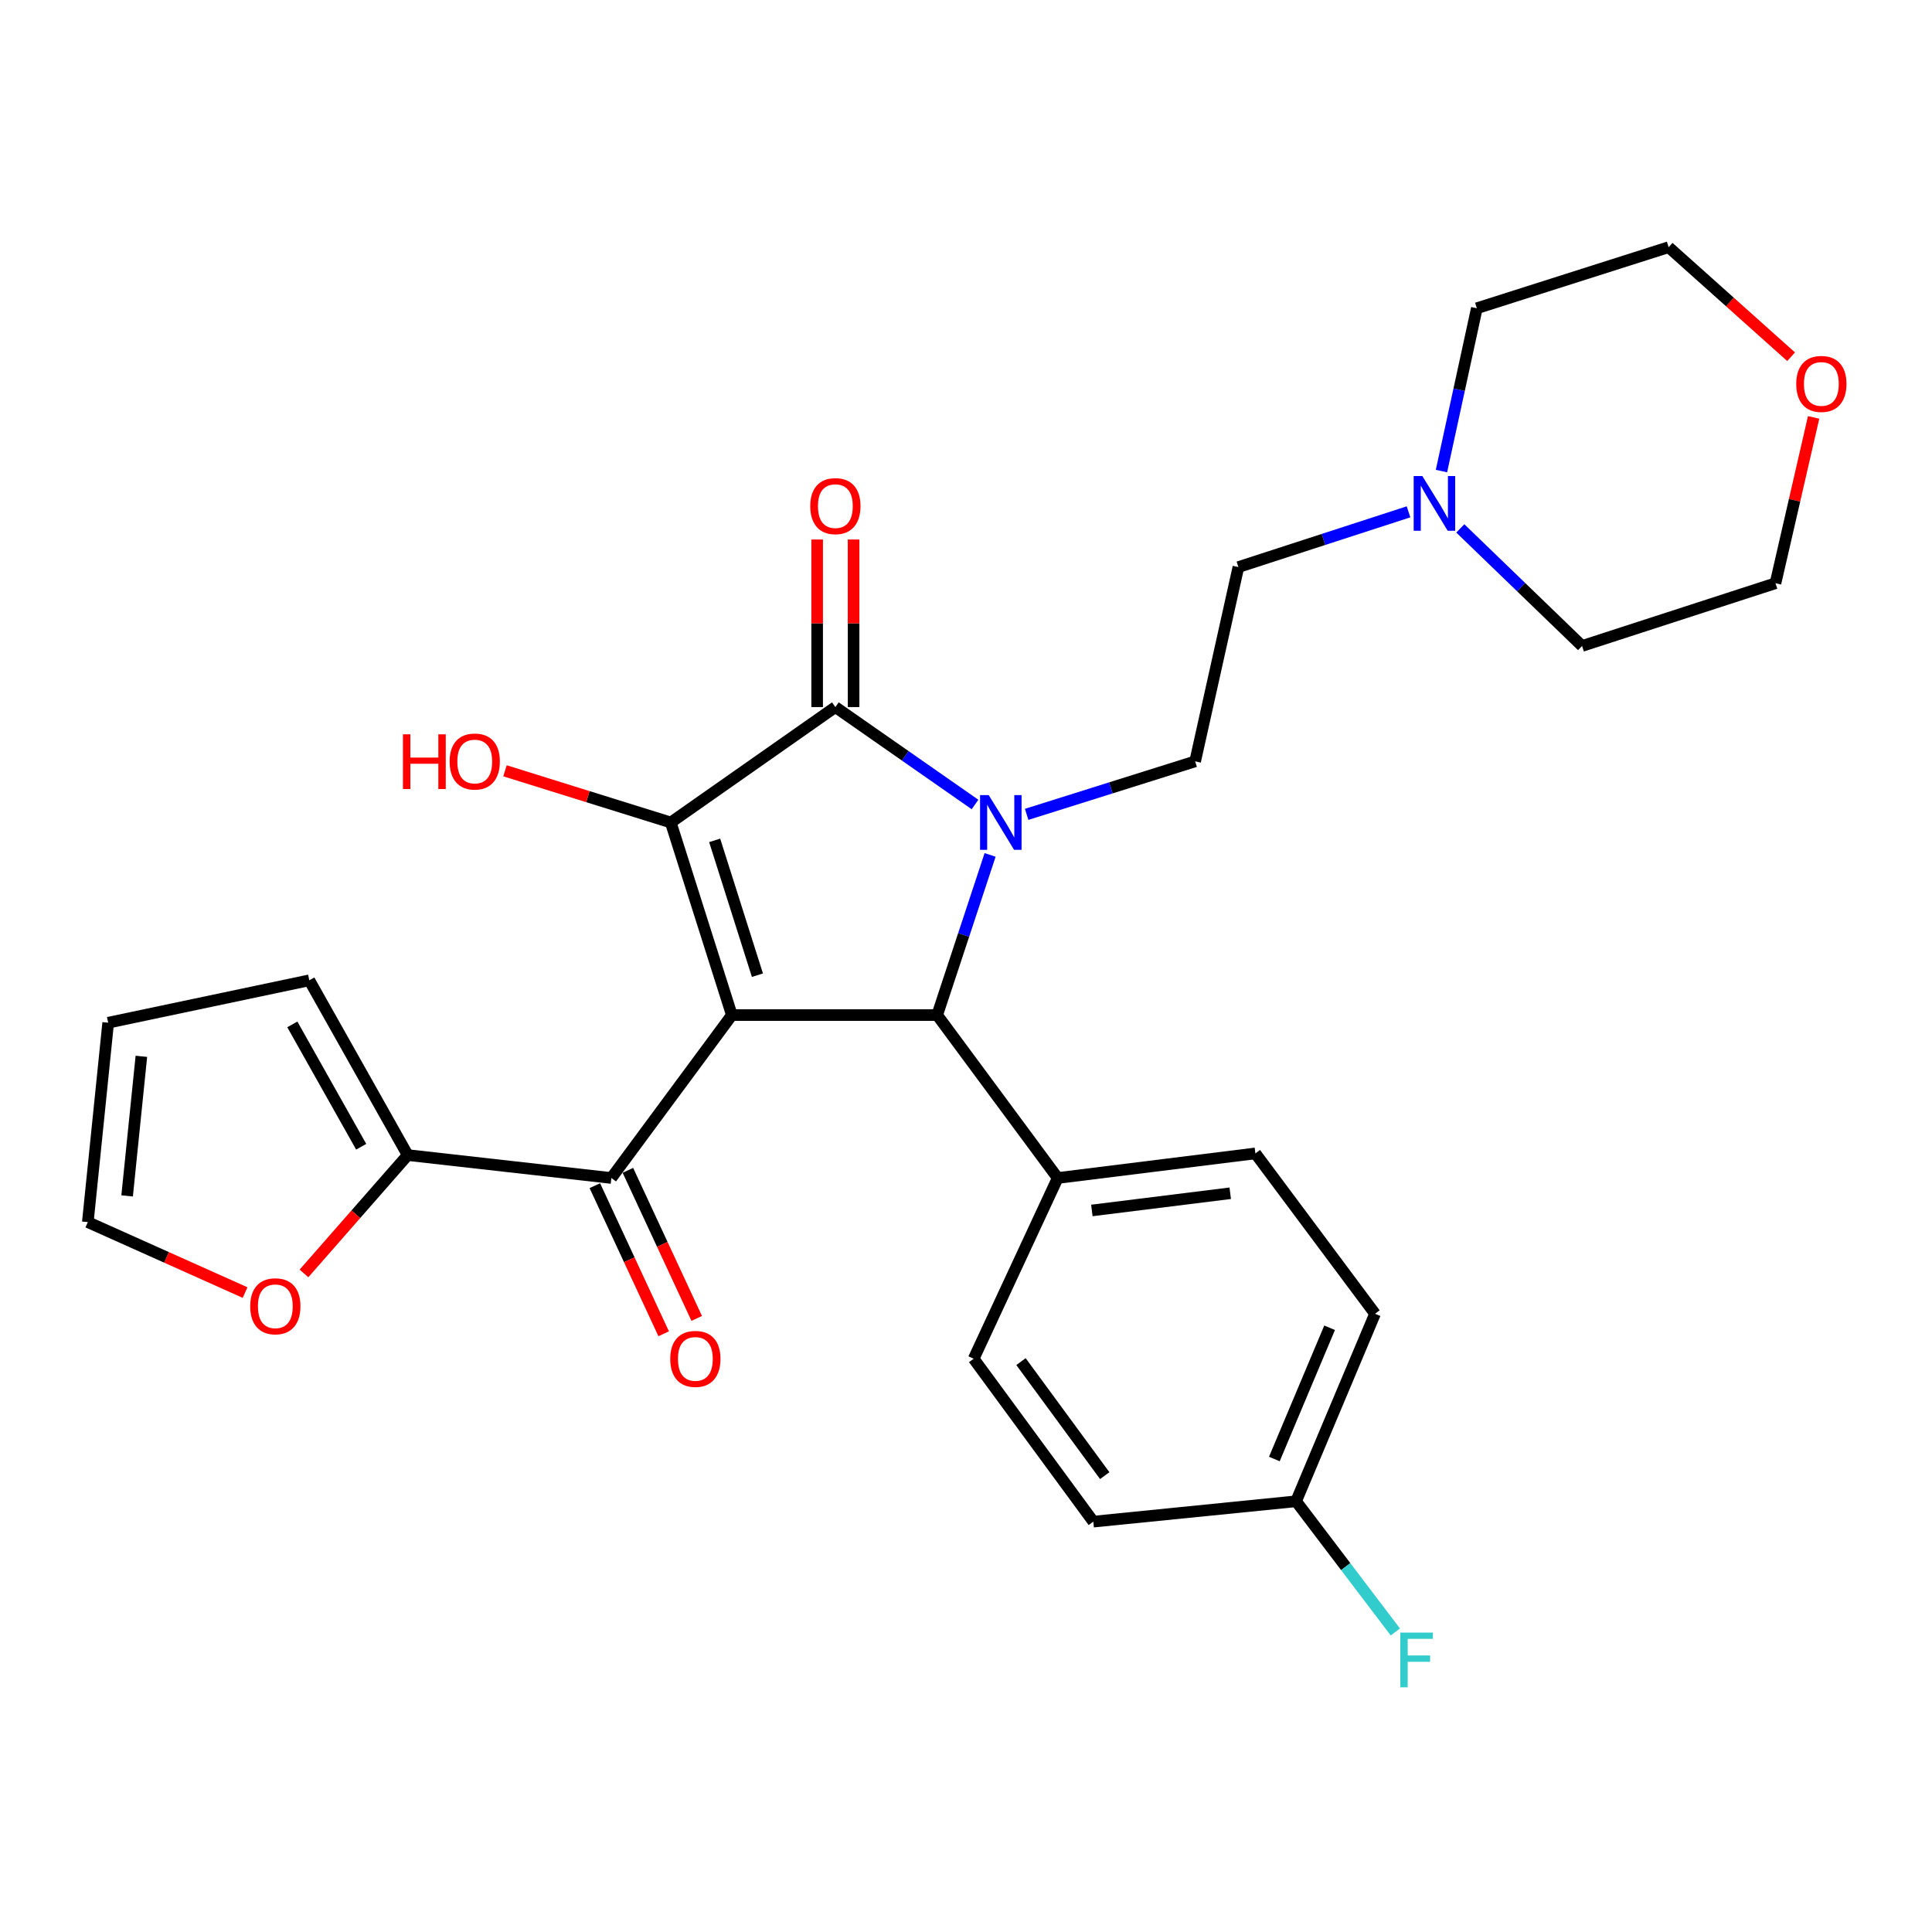 <?xml version='1.0' encoding='iso-8859-1'?>
<svg version='1.1' baseProfile='full'
              xmlns='http://www.w3.org/2000/svg'
                      xmlns:rdkit='http://www.rdkit.org/xml'
                      xmlns:xlink='http://www.w3.org/1999/xlink'
                  xml:space='preserve'
width='1000px' height='1000px' viewBox='0 0 1000 1000'>
<!-- END OF HEADER -->
<rect style='opacity:1.0;fill:#FFFFFF;stroke:none' width='1000' height='1000' x='0' y='0'> </rect>
<path class='bond-1' d='M 378.808,525.403 L 347.19,425.719' style='fill:none;fill-rule:evenodd;stroke:#000000;stroke-width:6px;stroke-linecap:butt;stroke-linejoin:miter;stroke-opacity:1' />
<path class='bond-1' d='M 392.04,504.749 L 369.908,434.97' style='fill:none;fill-rule:evenodd;stroke:#000000;stroke-width:6px;stroke-linecap:butt;stroke-linejoin:miter;stroke-opacity:1' />
<path class='bond-3' d='M 378.808,525.403 L 485.082,525.403' style='fill:none;fill-rule:evenodd;stroke:#000000;stroke-width:6px;stroke-linecap:butt;stroke-linejoin:miter;stroke-opacity:1' />
<path class='bond-4' d='M 378.808,525.403 L 316.441,609.729' style='fill:none;fill-rule:evenodd;stroke:#000000;stroke-width:6px;stroke-linecap:butt;stroke-linejoin:miter;stroke-opacity:1' />
<path class='bond-0' d='M 512.474,442.503 L 498.778,483.953' style='fill:none;fill-rule:evenodd;stroke:#0000FF;stroke-width:6px;stroke-linecap:butt;stroke-linejoin:miter;stroke-opacity:1' />
<path class='bond-0' d='M 498.778,483.953 L 485.082,525.403' style='fill:none;fill-rule:evenodd;stroke:#000000;stroke-width:6px;stroke-linecap:butt;stroke-linejoin:miter;stroke-opacity:1' />
<path class='bond-6' d='M 531.396,421.511 L 575.001,407.795' style='fill:none;fill-rule:evenodd;stroke:#0000FF;stroke-width:6px;stroke-linecap:butt;stroke-linejoin:miter;stroke-opacity:1' />
<path class='bond-6' d='M 575.001,407.795 L 618.606,394.079' style='fill:none;fill-rule:evenodd;stroke:#000000;stroke-width:6px;stroke-linecap:butt;stroke-linejoin:miter;stroke-opacity:1' />
<path class='bond-28' d='M 504.67,416.406 L 468.528,391.193' style='fill:none;fill-rule:evenodd;stroke:#0000FF;stroke-width:6px;stroke-linecap:butt;stroke-linejoin:miter;stroke-opacity:1' />
<path class='bond-28' d='M 468.528,391.193 L 432.385,365.981' style='fill:none;fill-rule:evenodd;stroke:#000000;stroke-width:6px;stroke-linecap:butt;stroke-linejoin:miter;stroke-opacity:1' />
<path class='bond-2' d='M 347.19,425.719 L 432.385,365.981' style='fill:none;fill-rule:evenodd;stroke:#000000;stroke-width:6px;stroke-linecap:butt;stroke-linejoin:miter;stroke-opacity:1' />
<path class='bond-13' d='M 347.19,425.719 L 304.286,412.34' style='fill:none;fill-rule:evenodd;stroke:#000000;stroke-width:6px;stroke-linecap:butt;stroke-linejoin:miter;stroke-opacity:1' />
<path class='bond-13' d='M 304.286,412.34 L 261.381,398.962' style='fill:none;fill-rule:evenodd;stroke:#FF0000;stroke-width:6px;stroke-linecap:butt;stroke-linejoin:miter;stroke-opacity:1' />
<path class='bond-9' d='M 441.814,365.981 L 441.814,322.615' style='fill:none;fill-rule:evenodd;stroke:#000000;stroke-width:6px;stroke-linecap:butt;stroke-linejoin:miter;stroke-opacity:1' />
<path class='bond-9' d='M 441.814,322.615 L 441.814,279.249' style='fill:none;fill-rule:evenodd;stroke:#FF0000;stroke-width:6px;stroke-linecap:butt;stroke-linejoin:miter;stroke-opacity:1' />
<path class='bond-9' d='M 422.956,365.981 L 422.956,322.615' style='fill:none;fill-rule:evenodd;stroke:#000000;stroke-width:6px;stroke-linecap:butt;stroke-linejoin:miter;stroke-opacity:1' />
<path class='bond-9' d='M 422.956,322.615 L 422.956,279.249' style='fill:none;fill-rule:evenodd;stroke:#FF0000;stroke-width:6px;stroke-linecap:butt;stroke-linejoin:miter;stroke-opacity:1' />
<path class='bond-7' d='M 485.082,525.403 L 547.47,609.729' style='fill:none;fill-rule:evenodd;stroke:#000000;stroke-width:6px;stroke-linecap:butt;stroke-linejoin:miter;stroke-opacity:1' />
<path class='bond-5' d='M 316.441,609.729 L 211.026,597.869' style='fill:none;fill-rule:evenodd;stroke:#000000;stroke-width:6px;stroke-linecap:butt;stroke-linejoin:miter;stroke-opacity:1' />
<path class='bond-11' d='M 307.89,613.702 L 325.702,652.031' style='fill:none;fill-rule:evenodd;stroke:#000000;stroke-width:6px;stroke-linecap:butt;stroke-linejoin:miter;stroke-opacity:1' />
<path class='bond-11' d='M 325.702,652.031 L 343.515,690.359' style='fill:none;fill-rule:evenodd;stroke:#FF0000;stroke-width:6px;stroke-linecap:butt;stroke-linejoin:miter;stroke-opacity:1' />
<path class='bond-11' d='M 324.992,605.755 L 342.804,644.083' style='fill:none;fill-rule:evenodd;stroke:#000000;stroke-width:6px;stroke-linecap:butt;stroke-linejoin:miter;stroke-opacity:1' />
<path class='bond-11' d='M 342.804,644.083 L 360.616,682.411' style='fill:none;fill-rule:evenodd;stroke:#FF0000;stroke-width:6px;stroke-linecap:butt;stroke-linejoin:miter;stroke-opacity:1' />
<path class='bond-10' d='M 211.026,597.869 L 184.182,628.498' style='fill:none;fill-rule:evenodd;stroke:#000000;stroke-width:6px;stroke-linecap:butt;stroke-linejoin:miter;stroke-opacity:1' />
<path class='bond-10' d='M 184.182,628.498 L 157.338,659.126' style='fill:none;fill-rule:evenodd;stroke:#FF0000;stroke-width:6px;stroke-linecap:butt;stroke-linejoin:miter;stroke-opacity:1' />
<path class='bond-12' d='M 211.026,597.869 L 160.099,507.404' style='fill:none;fill-rule:evenodd;stroke:#000000;stroke-width:6px;stroke-linecap:butt;stroke-linejoin:miter;stroke-opacity:1' />
<path class='bond-12' d='M 186.954,593.55 L 151.306,530.225' style='fill:none;fill-rule:evenodd;stroke:#000000;stroke-width:6px;stroke-linecap:butt;stroke-linejoin:miter;stroke-opacity:1' />
<path class='bond-16' d='M 618.606,394.079 L 640.994,293.515' style='fill:none;fill-rule:evenodd;stroke:#000000;stroke-width:6px;stroke-linecap:butt;stroke-linejoin:miter;stroke-opacity:1' />
<path class='bond-18' d='M 547.47,609.729 L 649.784,597' style='fill:none;fill-rule:evenodd;stroke:#000000;stroke-width:6px;stroke-linecap:butt;stroke-linejoin:miter;stroke-opacity:1' />
<path class='bond-18' d='M 565.145,626.533 L 636.765,617.623' style='fill:none;fill-rule:evenodd;stroke:#000000;stroke-width:6px;stroke-linecap:butt;stroke-linejoin:miter;stroke-opacity:1' />
<path class='bond-19' d='M 547.47,609.729 L 503.971,703.284' style='fill:none;fill-rule:evenodd;stroke:#000000;stroke-width:6px;stroke-linecap:butt;stroke-linejoin:miter;stroke-opacity:1' />
<path class='bond-8' d='M 729.052,264.92 L 685.023,279.217' style='fill:none;fill-rule:evenodd;stroke:#0000FF;stroke-width:6px;stroke-linecap:butt;stroke-linejoin:miter;stroke-opacity:1' />
<path class='bond-8' d='M 685.023,279.217 L 640.994,293.515' style='fill:none;fill-rule:evenodd;stroke:#000000;stroke-width:6px;stroke-linecap:butt;stroke-linejoin:miter;stroke-opacity:1' />
<path class='bond-24' d='M 746.098,243.822 L 755.253,201.687' style='fill:none;fill-rule:evenodd;stroke:#0000FF;stroke-width:6px;stroke-linecap:butt;stroke-linejoin:miter;stroke-opacity:1' />
<path class='bond-24' d='M 755.253,201.687 L 764.408,159.551' style='fill:none;fill-rule:evenodd;stroke:#000000;stroke-width:6px;stroke-linecap:butt;stroke-linejoin:miter;stroke-opacity:1' />
<path class='bond-25' d='M 755.855,273.501 L 787.365,303.927' style='fill:none;fill-rule:evenodd;stroke:#0000FF;stroke-width:6px;stroke-linecap:butt;stroke-linejoin:miter;stroke-opacity:1' />
<path class='bond-25' d='M 787.365,303.927 L 818.875,334.353' style='fill:none;fill-rule:evenodd;stroke:#000000;stroke-width:6px;stroke-linecap:butt;stroke-linejoin:miter;stroke-opacity:1' />
<path class='bond-14' d='M 126.851,669.031 L 86.153,650.799' style='fill:none;fill-rule:evenodd;stroke:#FF0000;stroke-width:6px;stroke-linecap:butt;stroke-linejoin:miter;stroke-opacity:1' />
<path class='bond-14' d='M 86.153,650.799 L 45.455,632.568' style='fill:none;fill-rule:evenodd;stroke:#000000;stroke-width:6px;stroke-linecap:butt;stroke-linejoin:miter;stroke-opacity:1' />
<path class='bond-15' d='M 160.099,507.404 L 55.994,529.353' style='fill:none;fill-rule:evenodd;stroke:#000000;stroke-width:6px;stroke-linecap:butt;stroke-linejoin:miter;stroke-opacity:1' />
<path class='bond-29' d='M 45.455,632.568 L 55.994,529.353' style='fill:none;fill-rule:evenodd;stroke:#000000;stroke-width:6px;stroke-linecap:butt;stroke-linejoin:miter;stroke-opacity:1' />
<path class='bond-29' d='M 65.796,619.001 L 73.173,546.75' style='fill:none;fill-rule:evenodd;stroke:#000000;stroke-width:6px;stroke-linecap:butt;stroke-linejoin:miter;stroke-opacity:1' />
<path class='bond-17' d='M 938.726,216.048 L 928.858,258.961' style='fill:none;fill-rule:evenodd;stroke:#FF0000;stroke-width:6px;stroke-linecap:butt;stroke-linejoin:miter;stroke-opacity:1' />
<path class='bond-17' d='M 928.858,258.961 L 918.989,301.875' style='fill:none;fill-rule:evenodd;stroke:#000000;stroke-width:6px;stroke-linecap:butt;stroke-linejoin:miter;stroke-opacity:1' />
<path class='bond-31' d='M 927.078,184.641 L 895.381,156.292' style='fill:none;fill-rule:evenodd;stroke:#FF0000;stroke-width:6px;stroke-linecap:butt;stroke-linejoin:miter;stroke-opacity:1' />
<path class='bond-31' d='M 895.381,156.292 L 863.684,127.944' style='fill:none;fill-rule:evenodd;stroke:#000000;stroke-width:6px;stroke-linecap:butt;stroke-linejoin:miter;stroke-opacity:1' />
<path class='bond-22' d='M 649.784,597 L 711.711,680.005' style='fill:none;fill-rule:evenodd;stroke:#000000;stroke-width:6px;stroke-linecap:butt;stroke-linejoin:miter;stroke-opacity:1' />
<path class='bond-21' d='M 503.971,703.284 L 565.898,787.6' style='fill:none;fill-rule:evenodd;stroke:#000000;stroke-width:6px;stroke-linecap:butt;stroke-linejoin:miter;stroke-opacity:1' />
<path class='bond-21' d='M 528.459,704.769 L 571.808,763.789' style='fill:none;fill-rule:evenodd;stroke:#000000;stroke-width:6px;stroke-linecap:butt;stroke-linejoin:miter;stroke-opacity:1' />
<path class='bond-20' d='M 670.852,777.06 L 565.898,787.6' style='fill:none;fill-rule:evenodd;stroke:#000000;stroke-width:6px;stroke-linecap:butt;stroke-linejoin:miter;stroke-opacity:1' />
<path class='bond-23' d='M 670.852,777.06 L 696.542,810.883' style='fill:none;fill-rule:evenodd;stroke:#000000;stroke-width:6px;stroke-linecap:butt;stroke-linejoin:miter;stroke-opacity:1' />
<path class='bond-23' d='M 696.542,810.883 L 722.231,844.706' style='fill:none;fill-rule:evenodd;stroke:#33CCCC;stroke-width:6px;stroke-linecap:butt;stroke-linejoin:miter;stroke-opacity:1' />
<path class='bond-30' d='M 670.852,777.06 L 711.711,680.005' style='fill:none;fill-rule:evenodd;stroke:#000000;stroke-width:6px;stroke-linecap:butt;stroke-linejoin:miter;stroke-opacity:1' />
<path class='bond-30' d='M 659.601,755.185 L 688.202,687.247' style='fill:none;fill-rule:evenodd;stroke:#000000;stroke-width:6px;stroke-linecap:butt;stroke-linejoin:miter;stroke-opacity:1' />
<path class='bond-27' d='M 764.408,159.551 L 863.684,127.944' style='fill:none;fill-rule:evenodd;stroke:#000000;stroke-width:6px;stroke-linecap:butt;stroke-linejoin:miter;stroke-opacity:1' />
<path class='bond-26' d='M 818.875,334.353 L 918.989,301.875' style='fill:none;fill-rule:evenodd;stroke:#000000;stroke-width:6px;stroke-linecap:butt;stroke-linejoin:miter;stroke-opacity:1' />
<path  class='atom-1' d='M 511.76 411.559
L 521.04 426.559
Q 521.96 428.039, 523.44 430.719
Q 524.92 433.399, 525 433.559
L 525 411.559
L 528.76 411.559
L 528.76 439.879
L 524.88 439.879
L 514.92 423.479
Q 513.76 421.559, 512.52 419.359
Q 511.32 417.159, 510.96 416.479
L 510.96 439.879
L 507.28 439.879
L 507.28 411.559
L 511.76 411.559
' fill='#0000FF'/>
<path  class='atom-9' d='M 736.199 246.406
L 745.479 261.406
Q 746.399 262.886, 747.879 265.566
Q 749.359 268.246, 749.439 268.406
L 749.439 246.406
L 753.199 246.406
L 753.199 274.726
L 749.319 274.726
L 739.359 258.326
Q 738.199 256.406, 736.959 254.206
Q 735.759 252.006, 735.399 251.326
L 735.399 274.726
L 731.719 274.726
L 731.719 246.406
L 736.199 246.406
' fill='#0000FF'/>
<path  class='atom-10' d='M 419.385 261.966
Q 419.385 255.166, 422.745 251.366
Q 426.105 247.566, 432.385 247.566
Q 438.665 247.566, 442.025 251.366
Q 445.385 255.166, 445.385 261.966
Q 445.385 268.846, 441.985 272.766
Q 438.585 276.646, 432.385 276.646
Q 426.145 276.646, 422.745 272.766
Q 419.385 268.886, 419.385 261.966
M 432.385 273.446
Q 436.705 273.446, 439.025 270.566
Q 441.385 267.646, 441.385 261.966
Q 441.385 256.406, 439.025 253.606
Q 436.705 250.766, 432.385 250.766
Q 428.065 250.766, 425.705 253.566
Q 423.385 256.366, 423.385 261.966
Q 423.385 267.686, 425.705 270.566
Q 428.065 273.446, 432.385 273.446
' fill='#FF0000'/>
<path  class='atom-11' d='M 129.509 676.125
Q 129.509 669.325, 132.869 665.525
Q 136.229 661.725, 142.509 661.725
Q 148.789 661.725, 152.149 665.525
Q 155.509 669.325, 155.509 676.125
Q 155.509 683.005, 152.109 686.925
Q 148.709 690.805, 142.509 690.805
Q 136.269 690.805, 132.869 686.925
Q 129.509 683.045, 129.509 676.125
M 142.509 687.605
Q 146.829 687.605, 149.149 684.725
Q 151.509 681.805, 151.509 676.125
Q 151.509 670.565, 149.149 667.765
Q 146.829 664.925, 142.509 664.925
Q 138.189 664.925, 135.829 667.725
Q 133.509 670.525, 133.509 676.125
Q 133.509 681.845, 135.829 684.725
Q 138.189 687.605, 142.509 687.605
' fill='#FF0000'/>
<path  class='atom-12' d='M 346.919 703.364
Q 346.919 696.564, 350.279 692.764
Q 353.639 688.964, 359.919 688.964
Q 366.199 688.964, 369.559 692.764
Q 372.919 696.564, 372.919 703.364
Q 372.919 710.244, 369.519 714.164
Q 366.119 718.044, 359.919 718.044
Q 353.679 718.044, 350.279 714.164
Q 346.919 710.284, 346.919 703.364
M 359.919 714.844
Q 364.239 714.844, 366.559 711.964
Q 368.919 709.044, 368.919 703.364
Q 368.919 697.804, 366.559 695.004
Q 364.239 692.164, 359.919 692.164
Q 355.599 692.164, 353.239 694.964
Q 350.919 697.764, 350.919 703.364
Q 350.919 709.084, 353.239 711.964
Q 355.599 714.844, 359.919 714.844
' fill='#FF0000'/>
<path  class='atom-14' d='M 208.564 380.079
L 212.404 380.079
L 212.404 392.119
L 226.884 392.119
L 226.884 380.079
L 230.724 380.079
L 230.724 408.399
L 226.884 408.399
L 226.884 395.319
L 212.404 395.319
L 212.404 408.399
L 208.564 408.399
L 208.564 380.079
' fill='#FF0000'/>
<path  class='atom-14' d='M 232.724 394.159
Q 232.724 387.359, 236.084 383.559
Q 239.444 379.759, 245.724 379.759
Q 252.004 379.759, 255.364 383.559
Q 258.724 387.359, 258.724 394.159
Q 258.724 401.039, 255.324 404.959
Q 251.924 408.839, 245.724 408.839
Q 239.484 408.839, 236.084 404.959
Q 232.724 401.079, 232.724 394.159
M 245.724 405.639
Q 250.044 405.639, 252.364 402.759
Q 254.724 399.839, 254.724 394.159
Q 254.724 388.599, 252.364 385.799
Q 250.044 382.959, 245.724 382.959
Q 241.404 382.959, 239.044 385.759
Q 236.724 388.559, 236.724 394.159
Q 236.724 399.879, 239.044 402.759
Q 241.404 405.639, 245.724 405.639
' fill='#FF0000'/>
<path  class='atom-18' d='M 929.729 198.719
Q 929.729 191.919, 933.089 188.119
Q 936.449 184.319, 942.729 184.319
Q 949.009 184.319, 952.369 188.119
Q 955.729 191.919, 955.729 198.719
Q 955.729 205.599, 952.329 209.519
Q 948.929 213.399, 942.729 213.399
Q 936.489 213.399, 933.089 209.519
Q 929.729 205.639, 929.729 198.719
M 942.729 210.199
Q 947.049 210.199, 949.369 207.319
Q 951.729 204.399, 951.729 198.719
Q 951.729 193.159, 949.369 190.359
Q 947.049 187.519, 942.729 187.519
Q 938.409 187.519, 936.049 190.319
Q 933.729 193.119, 933.729 198.719
Q 933.729 204.439, 936.049 207.319
Q 938.409 210.199, 942.729 210.199
' fill='#FF0000'/>
<path  class='atom-24' d='M 724.81 845.026
L 741.65 845.026
L 741.65 848.266
L 728.61 848.266
L 728.61 856.866
L 740.21 856.866
L 740.21 860.146
L 728.61 860.146
L 728.61 873.346
L 724.81 873.346
L 724.81 845.026
' fill='#33CCCC'/>
</svg>
